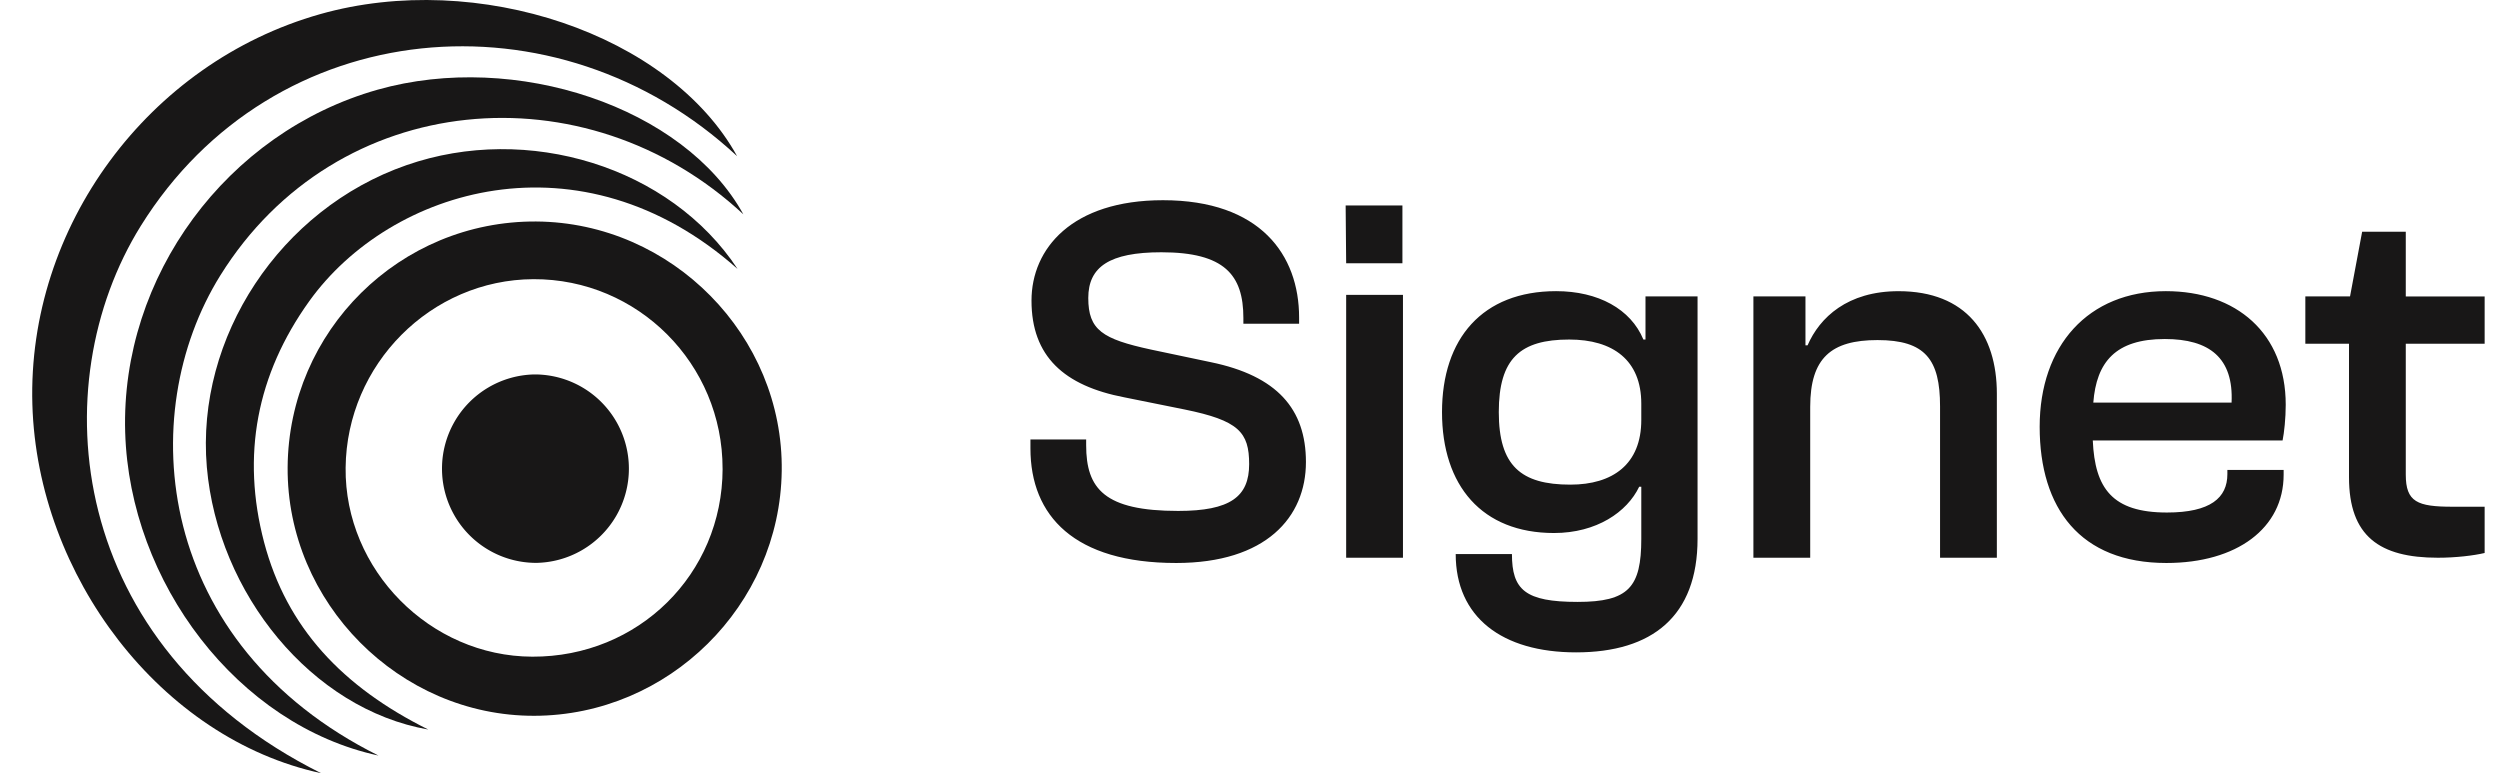 <svg xmlns="http://www.w3.org/2000/svg" width="97" height="30" fill="none"><path fill="#181717" d="M20.806 8.594c5.264.037 9.598 4.44 9.525 9.679-.069 5.218-4.387 9.488-9.601 9.5-5.235.012-9.606-4.395-9.57-9.642.037-5.3 4.359-9.569 9.646-9.537zm7.23 9.598c.009-4.072-3.287-7.376-7.339-7.36-3.974.016-7.246 3.3-7.287 7.315-.044 3.963 3.276 7.32 7.243 7.332 4.116.016 7.376-3.2 7.384-7.287z"/><path fill="#181717" d="M14.685 29.316c-5.453-1.175-9.658-6.71-9.828-12.546C4.68 10.723 8.8 5.137 14.652 3.48c5.36-1.514 11.896.675 14.19 4.836-6.113-5.69-15.778-4.88-20.293 2.37-3.373 5.417-2.52 14.316 6.136 18.63z"/><path fill="#181717" d="M12.46 30C6.243 28.66 1.45 22.352 1.256 15.698 1.054 8.804 5.751 2.436 12.423.548c6.11-1.727 13.561.769 16.177 5.512C21.63-.427 10.611.498 5.464 8.763 1.62 14.938 2.592 25.083 12.46 30z"/><path fill="#181717" d="M28.619 10.436C22.528 5.032 15.148 7.302 12 11.684c-2.044 2.852-2.638 5.99-1.753 9.356.873 3.308 3.038 5.61 6.37 7.266-4.524-.791-8.167-5.275-8.592-10.183-.432-5.045 2.848-10.01 7.744-11.714 4.714-1.644 10.24.065 12.849 4.027z"/><path fill="#181717" d="M20.745 21.84a3.656 3.656 0 1 0 0-7.312 3.656 3.656 0 0 0 0 7.311z"/><g clip-path="url(#a)"><path fill="#181717" d="M45.632 21.844c-3.938 0-5.651-1.816-5.651-4.447v-.347h2.162v.224c0 1.694.714 2.55 3.57 2.55 2.02 0 2.754-.55 2.754-1.815 0-1.245-.408-1.693-2.509-2.122l-2.325-.469c-2.347-.449-3.611-1.591-3.611-3.754 0-2.02 1.57-3.896 5.1-3.896 3.774 0 5.283 2.122 5.283 4.55v.244h-2.162v-.224c0-1.673-.735-2.55-3.183-2.55-2.02 0-2.835.57-2.835 1.774 0 1.245.55 1.592 2.428 2l2.325.49c2.57.53 3.692 1.815 3.692 3.875 0 2.142-1.55 3.917-5.038 3.917zm8.782-11.628h-2.183l-.02-2.244h2.203v2.244zm.02 11.424h-2.203v-10.2h2.204v10.2zm5.861-.959c-2.794 0-4.345-1.836-4.345-4.692s1.571-4.692 4.427-4.692c1.632 0 2.897.694 3.386 1.877h.082v-1.673h2.02v9.405c0 2.998-1.755 4.406-4.713 4.406-2.876 0-4.671-1.367-4.671-3.815h2.182c0 1.387.51 1.857 2.55 1.857 1.98 0 2.469-.572 2.469-2.448v-2.02H63.6c-.469.98-1.652 1.795-3.305 1.795zm-2.142-4.692c0 2.081.857 2.815 2.775 2.815 1.652 0 2.754-.795 2.754-2.509v-.632c0-1.693-1.102-2.489-2.795-2.489-1.897 0-2.734.734-2.734 2.815zm12.083 5.651h-2.204V11.501h2.02v1.897h.082c.469-1.08 1.55-2.1 3.529-2.1 2.631 0 3.815 1.672 3.815 3.977v6.365h-2.204v-5.875c0-1.816-.57-2.57-2.427-2.57-1.795 0-2.611.693-2.611 2.59v5.855zm13.82.204c-3.346 0-4.917-2.122-4.917-5.284 0-3.141 1.877-5.263 4.896-5.263 2.734 0 4.651 1.632 4.651 4.407 0 .53-.06 1.08-.122 1.387H81.2c.081 1.856.754 2.795 2.876 2.795 1.693 0 2.346-.572 2.346-1.49v-.163h2.183v.184c0 2.08-1.816 3.427-4.55 3.427zm-.062-8.69c-1.917 0-2.652.897-2.774 2.468h5.365c.082-1.734-.857-2.468-2.59-2.468zm10.594 8.486c-2.264 0-3.447-.836-3.447-3.121v-5.182h-1.694v-1.836h1.734l.47-2.509h1.693v2.51h3.06v1.835h-3.06v5.08c0 1.06.449 1.244 1.815 1.244h1.245v1.795c-.429.102-1.122.184-1.816.184z"/></g><defs><clipPath id="a"><path fill="#fff" d="M39.8 0h57v30h-57z"/></clipPath></defs></svg>